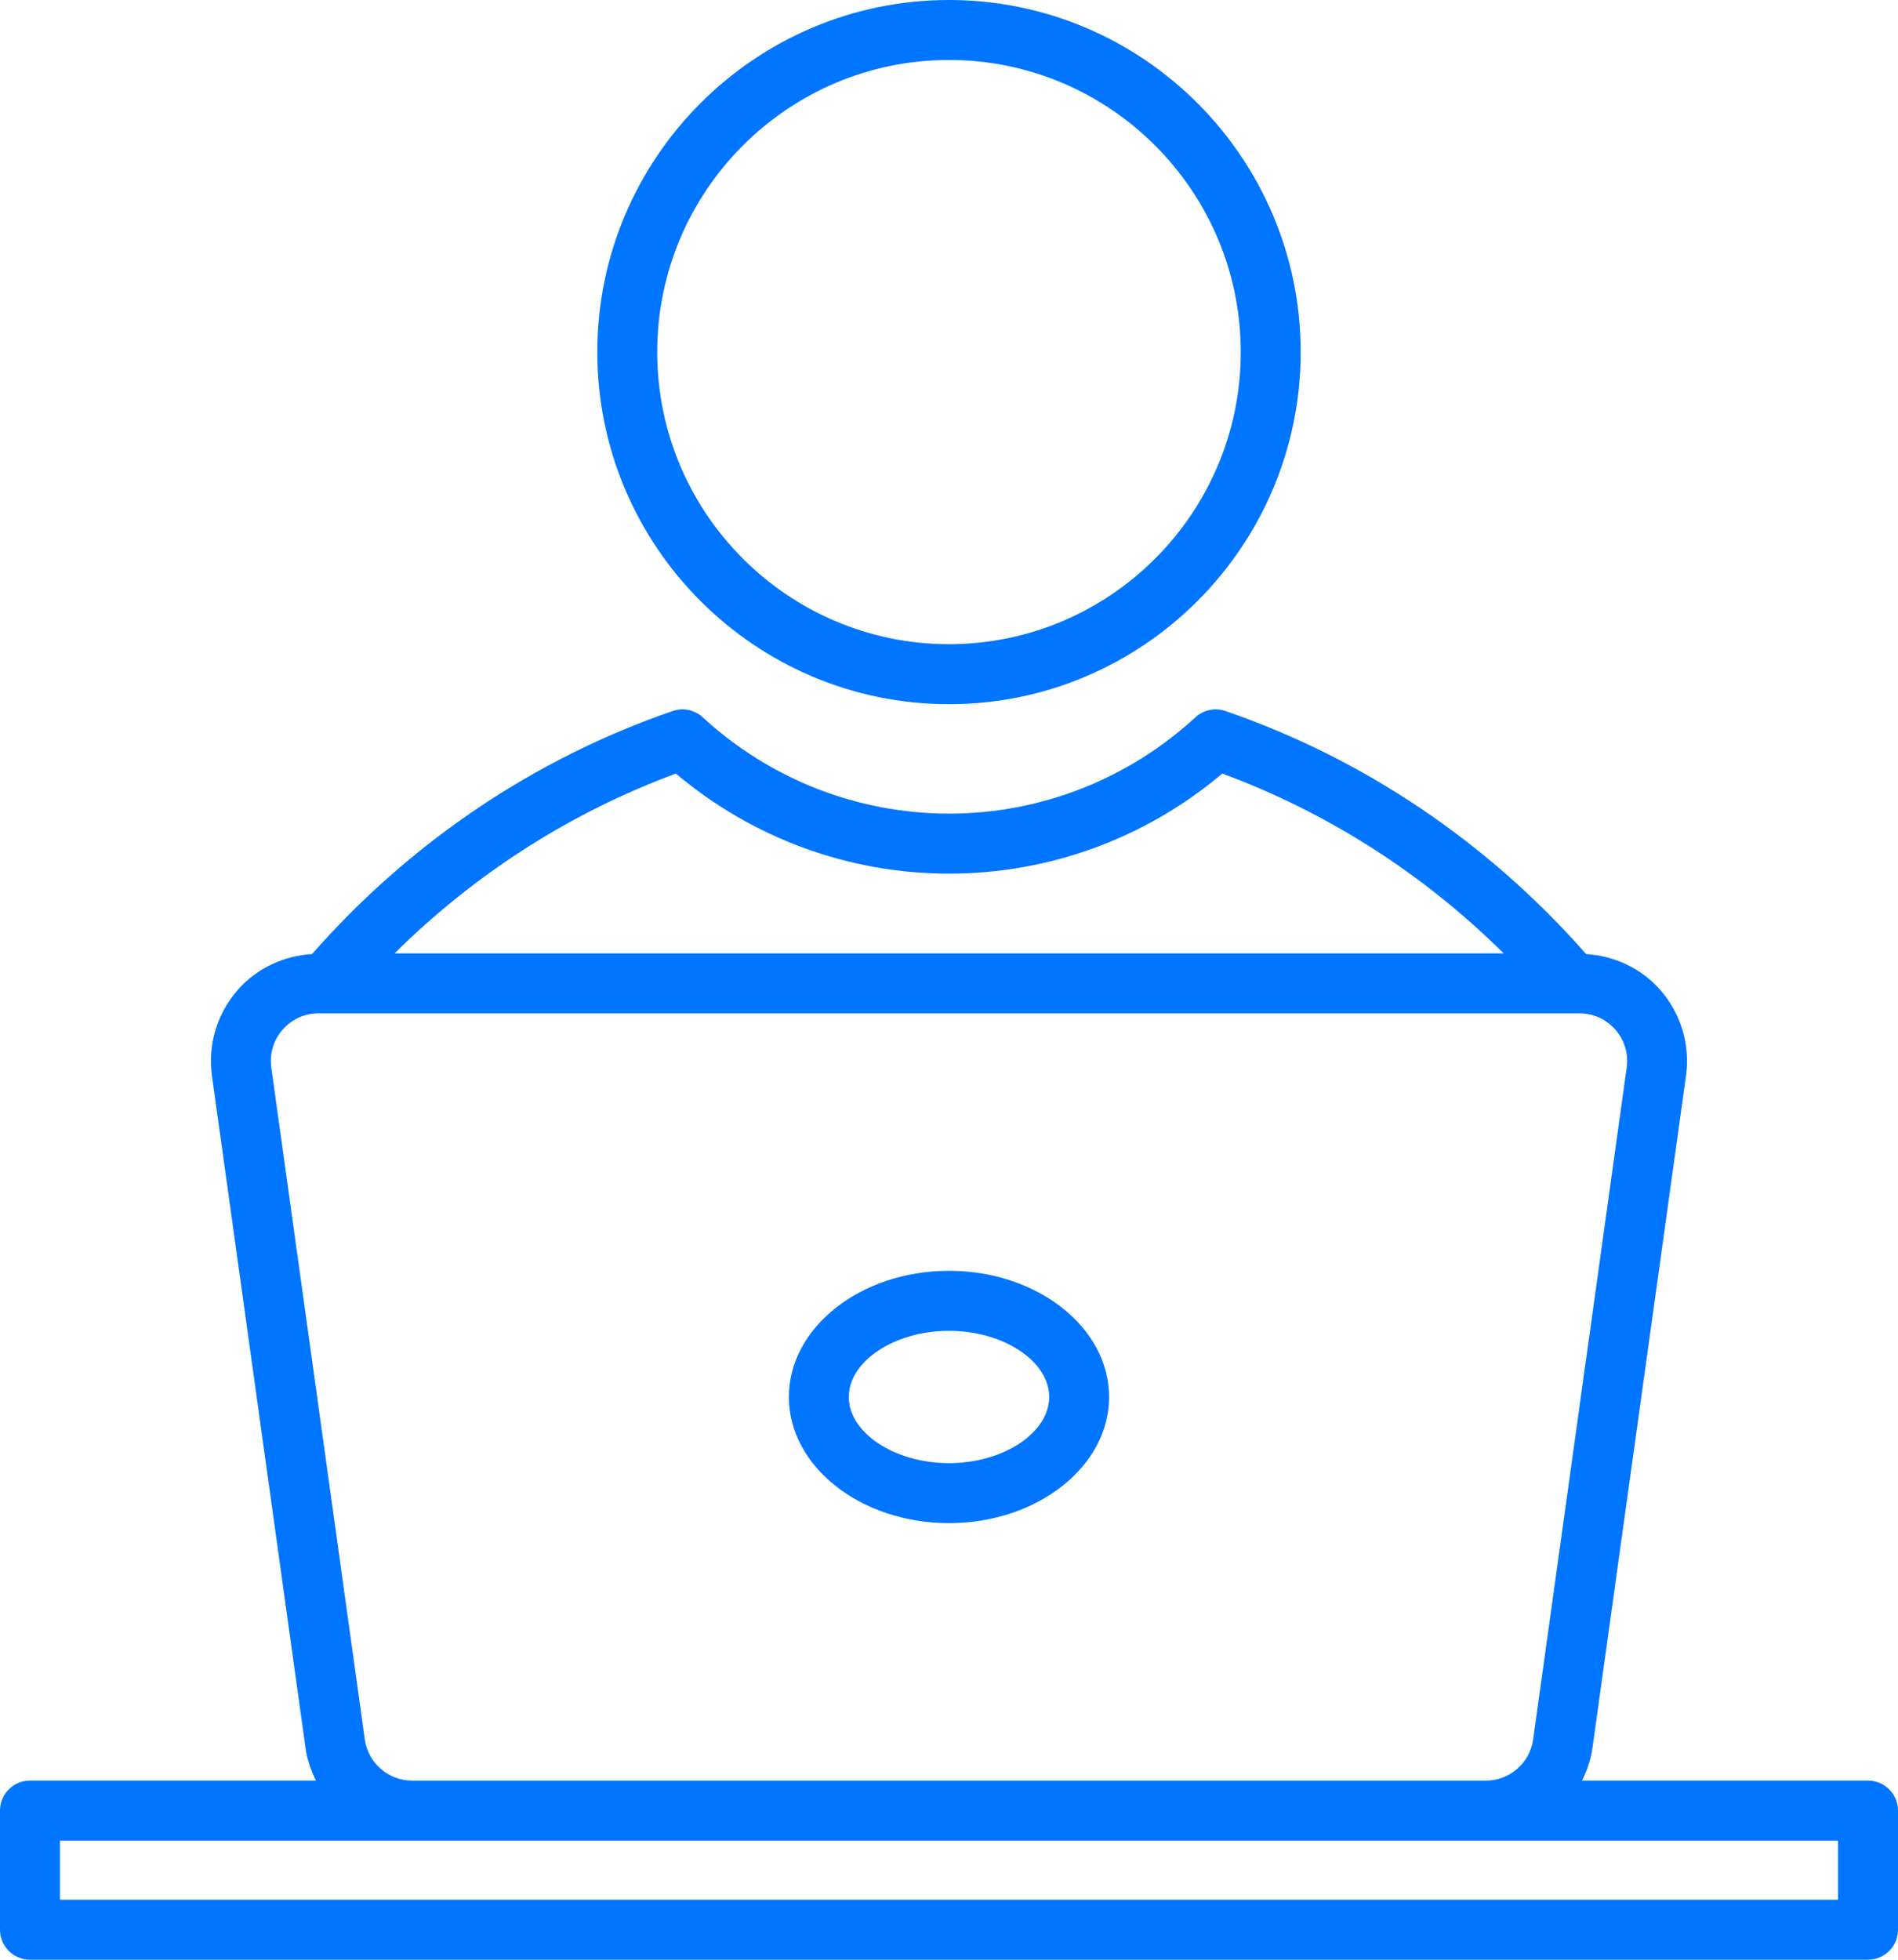 <svg width="124" height="128" viewBox="0 0 124 128" fill="none" xmlns="http://www.w3.org/2000/svg">
<g id="Frame 153">
<path id="Vector" d="M122.043 116.3H103.354C103.685 115.637 103.933 114.922 104.04 114.156L110.149 70.272C110.43 68.258 109.826 66.22 108.491 64.684C107.253 63.259 105.495 62.432 103.624 62.315C97.234 55.043 89.115 49.552 80.06 46.44C79.385 46.203 78.629 46.366 78.1 46.85C73.689 50.907 67.973 53.141 62.005 53.141C56.035 53.141 50.32 50.907 45.91 46.85C45.383 46.366 44.63 46.203 43.95 46.44C34.894 49.552 26.774 55.042 20.387 62.314C18.513 62.428 16.751 63.257 15.509 64.684C14.173 66.22 13.568 68.256 13.849 70.272L19.959 114.156C20.066 114.922 20.313 115.637 20.645 116.3H1.957C0.876 116.3 0 117.177 0 118.259V126.041C0 127.124 0.876 128 1.957 128H122.043C123.124 128 124 127.124 124 126.041V118.259C123.999 117.177 123.124 116.3 122.042 116.3L122.043 116.3ZM44.158 50.526C49.16 54.748 55.451 57.061 62.007 57.061C68.561 57.061 74.852 54.748 79.854 50.526C86.725 53.061 92.997 57.074 98.237 62.27H25.776C31.015 57.074 37.288 53.061 44.159 50.526H44.158ZM17.726 69.734C17.601 68.827 17.862 67.947 18.462 67.257C19.062 66.568 19.896 66.187 20.81 66.187H103.191C104.104 66.187 104.939 66.568 105.539 67.259C106.139 67.947 106.4 68.827 106.274 69.734L100.164 113.615C99.95 115.148 98.625 116.301 97.081 116.301H26.916C25.372 116.301 24.047 115.148 23.834 113.617L17.726 69.734ZM120.086 124.083H3.914V120.219H120.086V124.083Z" fill="#0075FF"/>
<path id="Vector_2" d="M61.999 45.994C74.668 45.994 84.975 35.677 84.975 22.996C84.975 10.317 74.668 0 61.999 0C49.331 0 39.024 10.317 39.024 22.996C39.024 35.677 49.33 45.994 61.999 45.994ZM61.999 3.917C72.509 3.917 81.061 12.475 81.061 22.995C81.061 33.516 72.509 42.075 61.999 42.075C51.488 42.075 42.938 33.516 42.938 22.995C42.938 12.475 51.488 3.917 61.999 3.917Z" fill="#0075FF"/>
<path id="Vector_3" d="M61.999 99.483C67.767 99.483 72.459 95.787 72.459 91.244C72.459 86.701 67.767 83.003 61.999 83.003C56.232 83.003 51.54 86.701 51.54 91.244C51.54 95.788 56.231 99.483 61.999 99.483ZM61.999 86.921C65.547 86.921 68.545 88.901 68.545 91.244C68.545 93.588 65.547 95.565 61.999 95.565C58.451 95.565 55.454 93.587 55.454 91.244C55.454 88.901 58.451 86.921 61.999 86.921Z" fill="#0075FF"/>
</g>
</svg>
